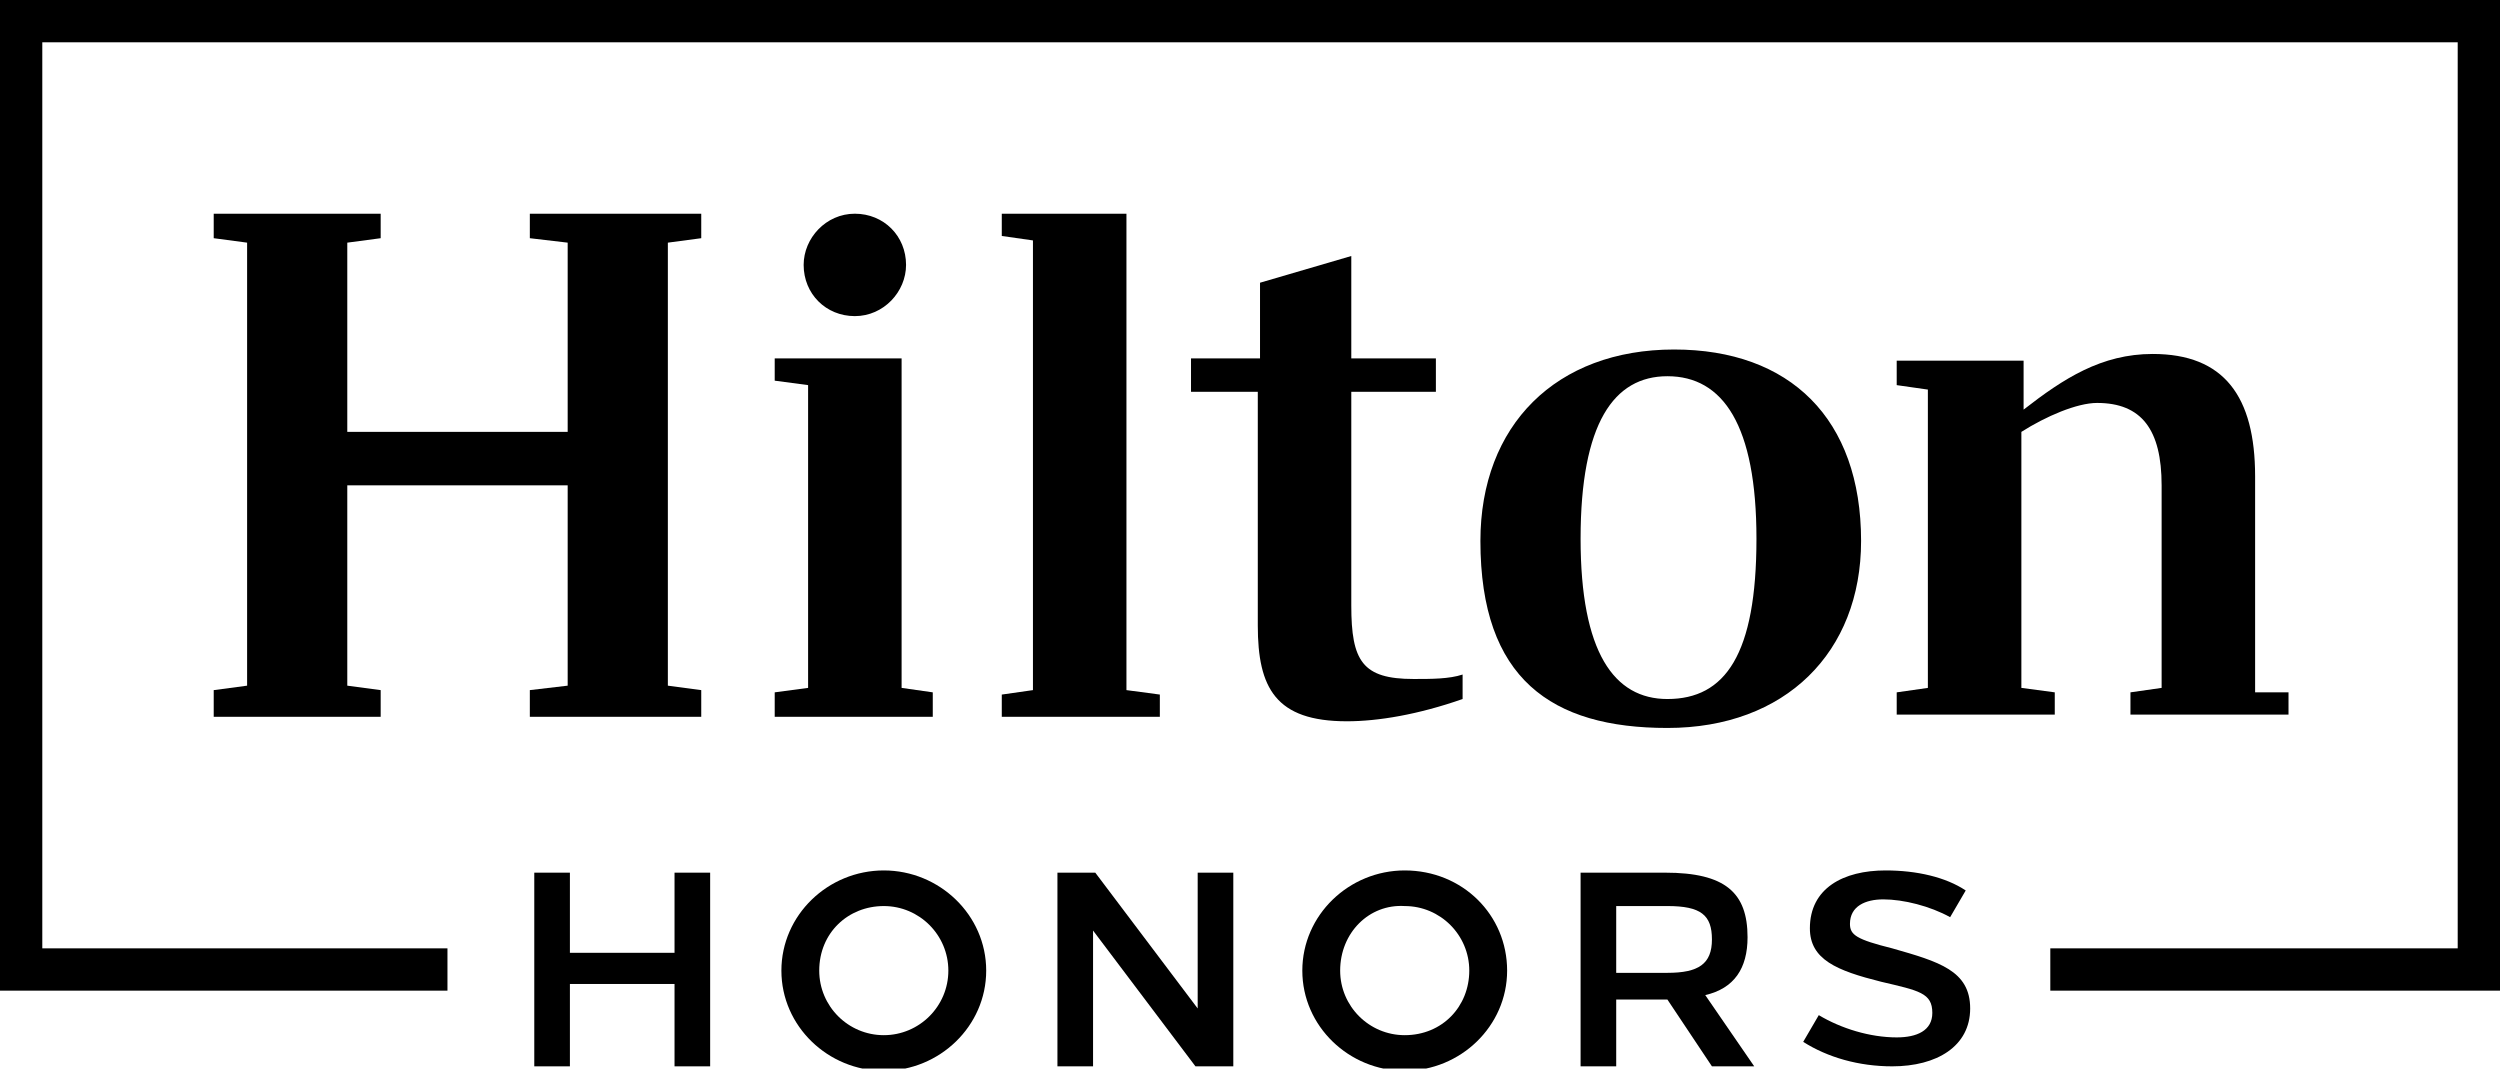 <?xml version="1.0" encoding="utf-8"?>
<!-- Generator: Adobe Illustrator 24.1.0, SVG Export Plug-In . SVG Version: 6.00 Build 0)  -->
<svg version="1.1" id="Layer_1" xmlns="http://www.w3.org/2000/svg" xmlns:xlink="http://www.w3.org/1999/xlink" x="0px" y="0px"
	 viewBox="0 0 112.3 48" enable-background="new 0 0 112.3 48" xml:space="preserve">
<polygon points="0,0 0,44.5 20.1,44.5 20.1,42.6 1.9,42.6 1.9,1.9 110.4,1.9 110.4,42.6 92.1,42.6 92.1,44.5 112.3,44.5 112.3,0 "/>
<polygon points="30.3,39.2 30.3,42.8 25.6,42.8 25.6,39.2 24,39.2 24,47.9 25.6,47.9 25.6,44.2 30.3,44.2 30.3,47.9 31.9,47.9 
	31.9,39.2 "/>
<g>
	<defs>
		<rect id="SVGID_1_" width="112.3" height="48"/>
	</defs>
	<clipPath id="SVGID_2_">
		<use xlink:href="#SVGID_1_"  overflow="visible"/>
	</clipPath>
	<path clip-path="url(#SVGID_2_)" d="M36.8,43.6c0,1.6,1.3,2.9,2.9,2.9s2.9-1.3,2.9-2.9s-1.3-2.9-2.9-2.9S36.8,41.9,36.8,43.6
		 M44.3,43.6c0,2.5-2.1,4.5-4.6,4.5s-4.6-2-4.6-4.5c0-2.5,2.1-4.5,4.6-4.5S44.3,41.1,44.3,43.6"/>
</g>
<polygon points="53.8,39.2 53.8,45.3 49.2,39.2 47.5,39.2 47.5,47.9 49.1,47.9 49.1,41.8 53.7,47.9 55.4,47.9 55.4,39.2 "/>
<g>
	<defs>
		<rect id="SVGID_3_" width="112.3" height="48"/>
	</defs>
	<clipPath id="SVGID_4_">
		<use xlink:href="#SVGID_3_"  overflow="visible"/>
	</clipPath>
	<path clip-path="url(#SVGID_4_)" d="M60.2,43.6c0,1.6,1.3,2.9,2.9,2.9c1.7,0,2.9-1.3,2.9-2.9s-1.3-2.9-2.9-2.9
		C61.5,40.6,60.2,41.9,60.2,43.6 M67.7,43.6c0,2.5-2.1,4.5-4.6,4.5c-2.5,0-4.6-2-4.6-4.5c0-2.5,2.1-4.5,4.6-4.5
		C65.7,39.1,67.7,41.1,67.7,43.6"/>
	<path clip-path="url(#SVGID_4_)" d="M72.6,43.7h2.3c1.4,0,2-0.4,2-1.5c0-1.1-0.5-1.5-2-1.5h-2.3V43.7z M74.8,39.2
		c2.7,0,3.7,0.9,3.7,2.9c0,1.4-0.6,2.3-1.9,2.6l2.2,3.2h-1.9l-2-3c-0.2,0-0.3,0-0.5,0h-1.8v3H71v-8.7H74.8z"/>
	<path clip-path="url(#SVGID_4_)" d="M88.3,40l-0.7,1.2c-0.9-0.5-2.1-0.8-3-0.8c-0.8,0-1.5,0.3-1.5,1.1c0,0.5,0.3,0.7,1.9,1.1
		c2.1,0.6,3.5,1,3.5,2.7c0,1.7-1.5,2.6-3.5,2.6c-1.5,0-2.9-0.4-4-1.1l0.7-1.2c1,0.6,2.3,1,3.5,1c0.9,0,1.6-0.3,1.6-1.1
		c0-0.9-0.6-1-2.3-1.4c-2-0.5-3.2-1-3.2-2.4c0-1.8,1.5-2.6,3.4-2.6C86.1,39.1,87.4,39.4,88.3,40"/>
</g>
<polygon points="30,10.9 30,30.8 31.5,31 31.5,32.2 23.8,32.2 23.8,31 25.5,30.8 25.5,21.8 15.6,21.8 15.6,30.8 17.1,31 17.1,32.2 
	9.6,32.2 9.6,31 11.1,30.8 11.1,10.9 9.6,10.7 9.6,9.6 17.1,9.6 17.1,10.7 15.6,10.9 15.6,19.4 25.5,19.4 25.5,10.9 23.8,10.7 
	23.8,9.6 31.5,9.6 31.5,10.7 "/>
<polygon points="40.5,30.9 41.9,31.1 41.9,32.2 34.8,32.2 34.8,31.1 36.3,30.9 36.3,17.3 34.8,17.1 34.8,16.1 40.5,16.1 "/>
<polygon points="45,31.2 46.4,31 46.4,10.8 45,10.6 45,9.6 50.6,9.6 50.6,31 52.1,31.2 52.1,32.2 45,32.2 "/>
<g>
	<defs>
		<rect id="SVGID_5_" width="112.3" height="48"/>
	</defs>
	<clipPath id="SVGID_6_">
		<use xlink:href="#SVGID_5_"  overflow="visible"/>
	</clipPath>
	<path clip-path="url(#SVGID_6_)" d="M60.7,16.1h3.8v1.5h-3.8v9.6c0,2.5,0.5,3.3,2.8,3.3c0.8,0,1.6,0,2.2-0.2v1.1
		c-2,0.7-3.8,1-5.2,1c-3.2,0-4-1.5-4-4.3V17.6h-3v-1.5h3.1v-3.4l4.1-1.2V16.1z"/>
	<path clip-path="url(#SVGID_6_)" d="M78.9,24.2c0-5.1-1.5-7.3-4-7.3c-2.4,0-3.9,2.1-3.9,7.3c0,5.1,1.5,7.2,3.9,7.2
		C77.5,31.4,78.9,29.4,78.9,24.2 M83.6,24.3c0,5-3.4,8.4-8.7,8.4c-5.2,0-8.4-2.2-8.4-8.4c0-5.2,3.4-8.6,8.7-8.6
		C80.4,15.7,83.6,18.8,83.6,24.3"/>
	<path clip-path="url(#SVGID_6_)" d="M102.8,31.1v1h-7.1v-1l1.4-0.2v-9.1c0-2.5-0.9-3.7-2.9-3.7c-0.9,0-2.3,0.6-3.4,1.3v11.5
		l1.5,0.2v1h-7.1v-1l1.4-0.2V17.5l-1.4-0.2v-1.1h5.7v2.2c1.8-1.4,3.5-2.5,5.8-2.5c3.2,0,4.6,1.9,4.6,5.5v9.7L102.8,31.1z"/>
	<path clip-path="url(#SVGID_6_)" d="M40.7,11.9c0,1.2-1,2.3-2.3,2.3c-1.3,0-2.3-1-2.3-2.3c0-1.2,1-2.3,2.3-2.3
		C39.7,9.6,40.7,10.6,40.7,11.9"/>
</g>
<g>
</g>
<g>
</g>
<g>
</g>
<g>
</g>
<g>
</g>
<g>
</g>
<g>
</g>
<g>
</g>
<g>
</g>
<g>
</g>
<g>
</g>
<g>
</g>
<g>
</g>
<g>
</g>
<g>
</g>
</svg>
